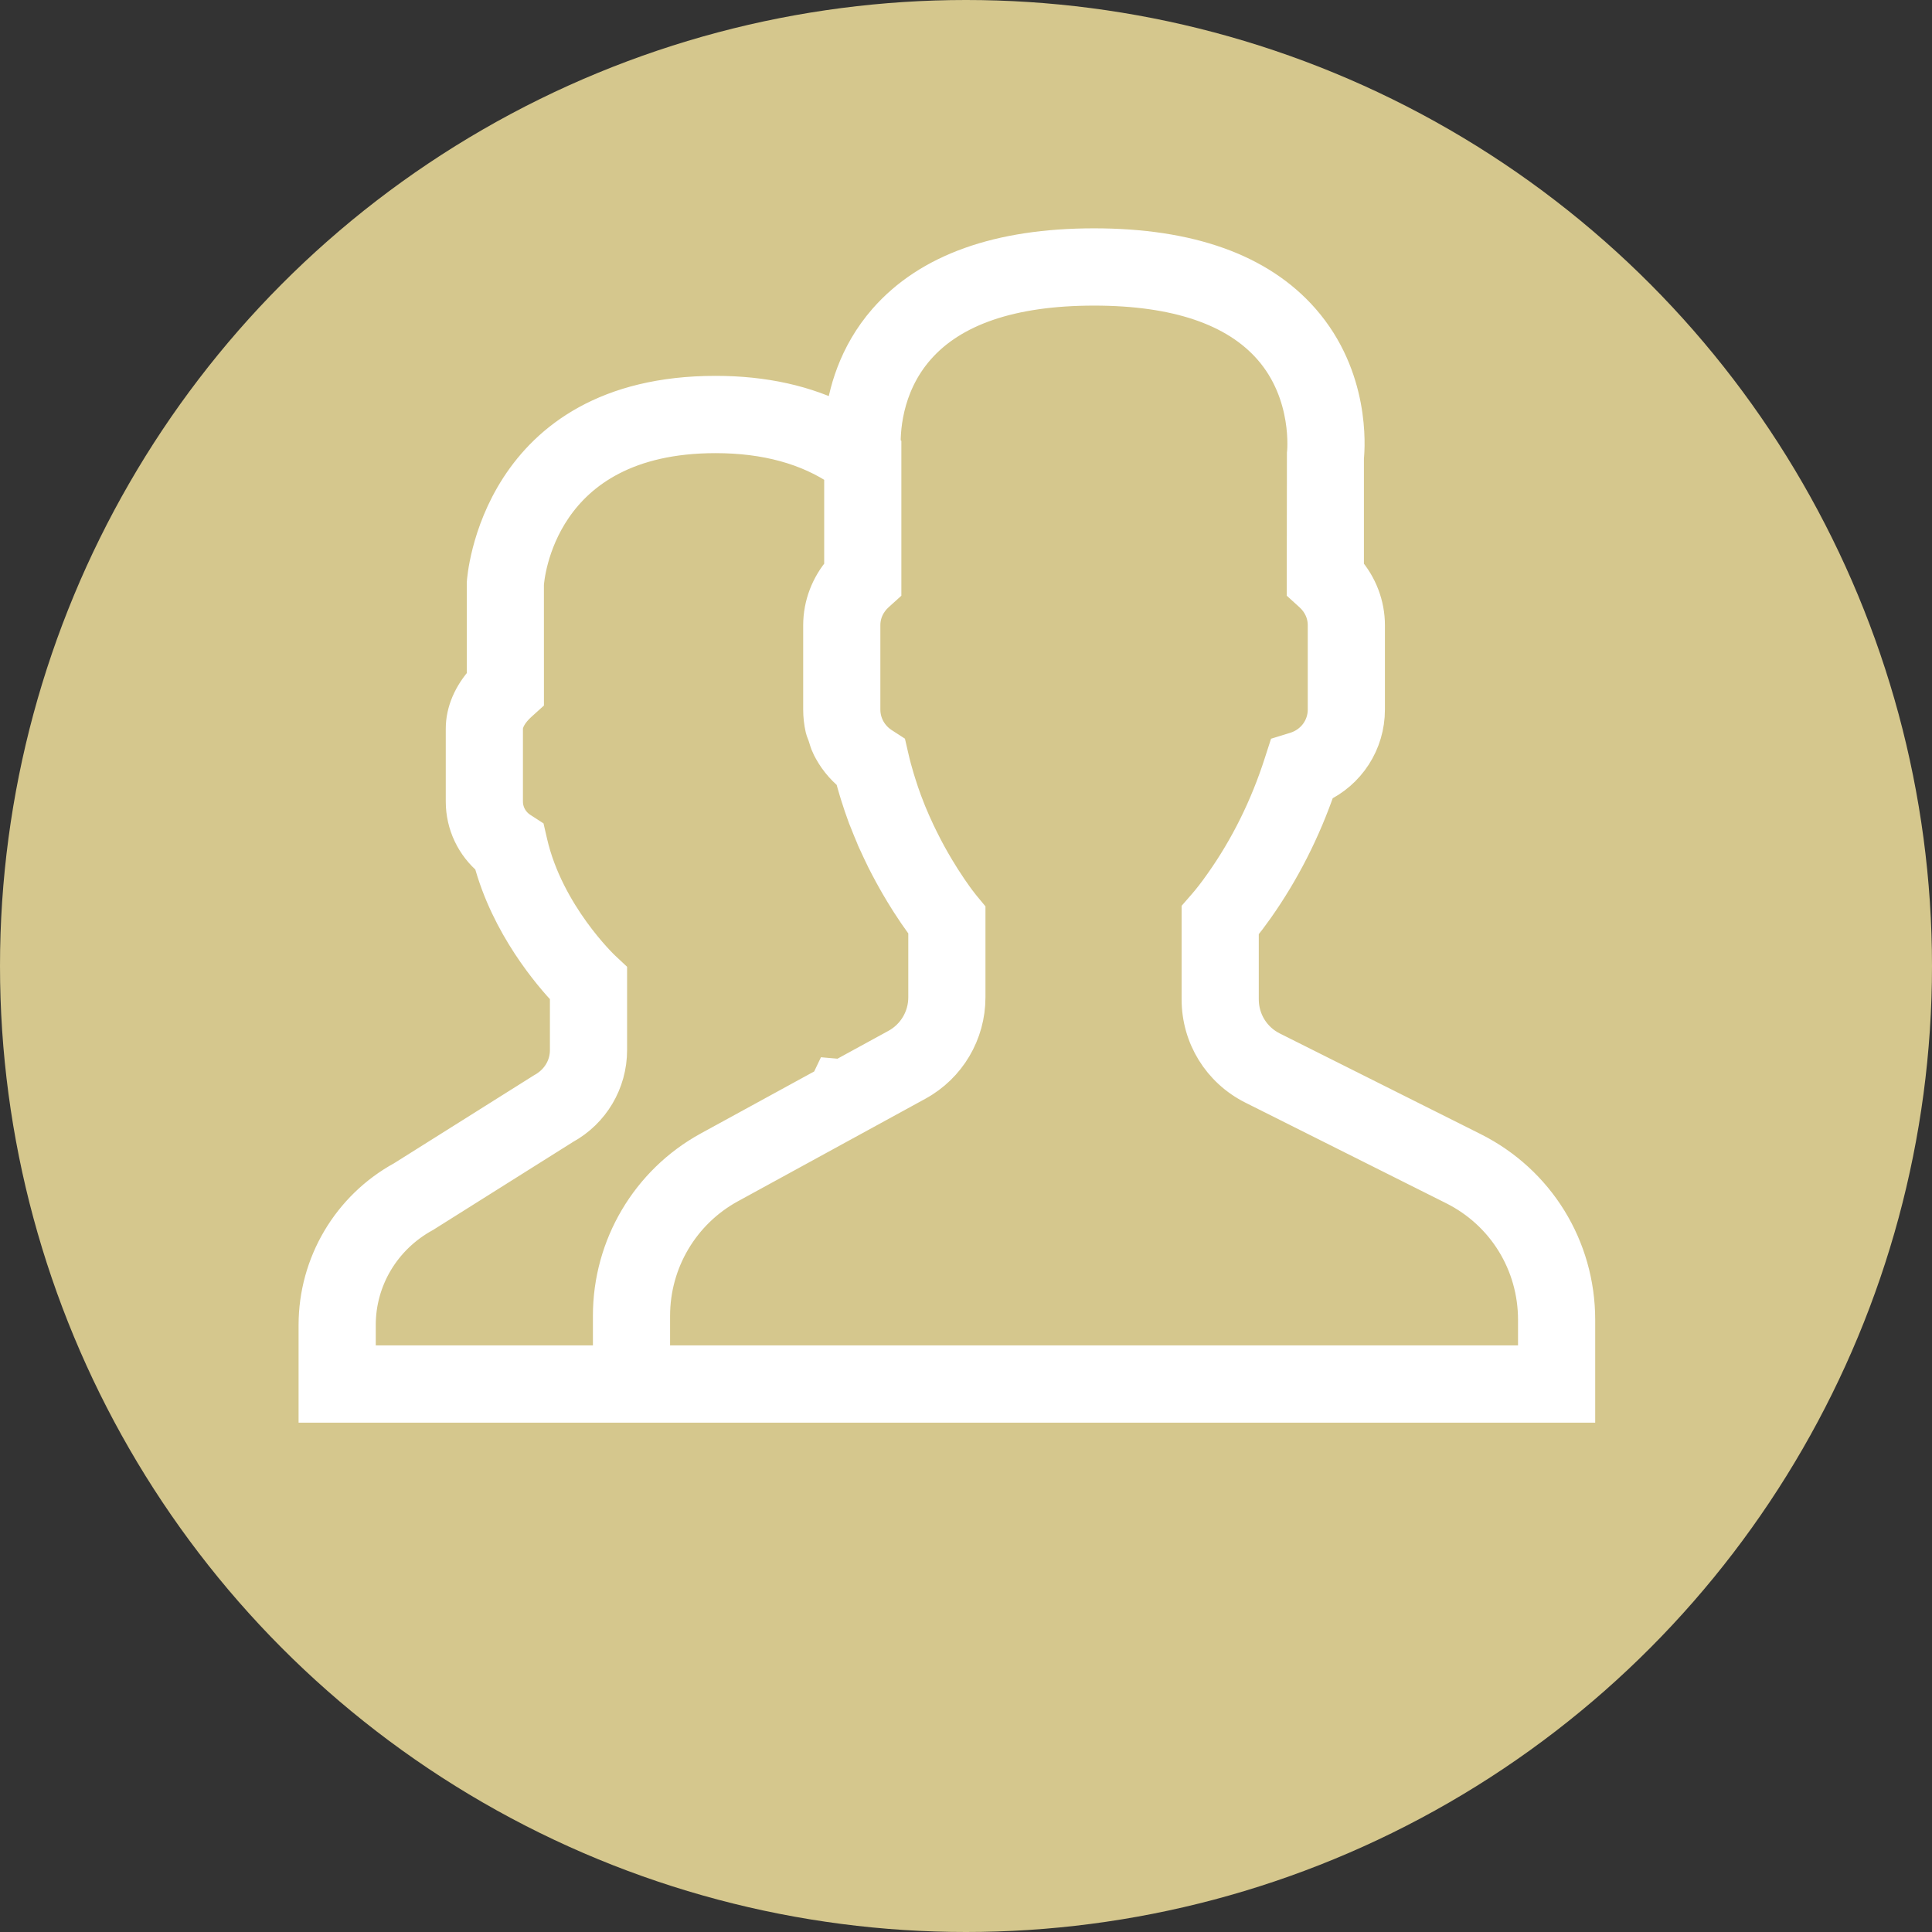 <svg width="55" height="55" viewBox="0 0 55 55" fill="none" xmlns="http://www.w3.org/2000/svg">
<rect x="0" y="0" width="55" height="55" fill="#333333" stroke="none"/>
<circle cx="27.5" cy="27.5" r="27.5" fill="#D5C78D"/>
<path d="M41.928 32.733L36.21 29.868C35.67 29.597 35.335 29.054 35.335 28.449V26.42C35.472 26.252 35.617 26.061 35.766 25.85C36.507 24.8 37.102 23.631 37.534 22.37C38.378 21.982 38.926 21.145 38.926 20.2V17.8C38.926 17.222 38.711 16.662 38.328 16.225V13.034C38.361 12.704 38.493 10.739 37.076 9.119C35.846 7.713 33.852 7 31.146 7C28.44 7 26.445 7.713 25.215 9.118C24.357 10.1 24.067 11.207 23.98 12.001C22.954 11.469 21.745 11.2 20.372 11.2C14.154 11.2 13.792 16.513 13.788 16.6V19.347C13.4 19.771 13.19 20.26 13.19 20.745V22.818C13.19 23.465 13.479 24.069 13.974 24.477C14.468 26.343 15.683 27.753 16.155 28.248V29.894C16.155 30.366 15.899 30.799 15.454 31.043L11.473 33.546C9.947 34.38 9 35.981 9 37.722V40H17.379H18.576H44.912V37.574C44.912 35.511 43.768 33.656 41.928 32.733ZM17.379 37.457V38.8H10.197V37.722C10.197 36.42 10.906 35.223 12.077 34.582L16.058 32.078C16.856 31.642 17.352 30.806 17.352 29.894V27.739L17.162 27.561C17.146 27.546 15.556 26.04 15.086 23.988L15.031 23.75L14.827 23.618C14.551 23.439 14.387 23.14 14.387 22.818V20.745C14.387 20.529 14.533 20.273 14.788 20.041L14.985 19.863L14.984 16.635C14.995 16.463 15.307 12.4 20.372 12.4C21.804 12.4 23.01 12.732 23.963 13.386V16.225C23.58 16.662 23.365 17.222 23.365 17.8V20.2C23.365 20.382 23.386 20.562 23.425 20.736C23.441 20.805 23.474 20.869 23.496 20.936C23.529 21.037 23.555 21.141 23.601 21.236C23.602 21.237 23.602 21.238 23.603 21.239C23.756 21.556 23.979 21.839 24.261 22.065C24.264 22.077 24.267 22.087 24.27 22.098C24.306 22.235 24.344 22.372 24.385 22.506L24.433 22.662C24.442 22.69 24.452 22.718 24.461 22.746C24.482 22.811 24.502 22.875 24.523 22.938C24.559 23.043 24.597 23.152 24.641 23.27C24.659 23.319 24.68 23.364 24.699 23.412C24.748 23.538 24.797 23.659 24.849 23.779C24.861 23.808 24.872 23.839 24.884 23.867L24.918 23.943C24.933 23.978 24.95 24.009 24.965 24.043C25.024 24.171 25.081 24.296 25.141 24.416C25.151 24.435 25.16 24.456 25.169 24.475C25.207 24.55 25.245 24.621 25.282 24.693C25.347 24.816 25.41 24.933 25.474 25.046C25.505 25.101 25.536 25.155 25.566 25.207C25.652 25.355 25.734 25.49 25.814 25.616C25.831 25.643 25.848 25.671 25.865 25.697C26.01 25.922 26.135 26.105 26.239 26.247C26.267 26.285 26.291 26.317 26.314 26.349C26.327 26.366 26.345 26.391 26.357 26.407V28.392C26.357 28.973 26.041 29.506 25.533 29.784L23.949 30.65L23.673 30.626L23.56 30.863L20.193 32.704C18.457 33.654 17.379 35.475 17.379 37.457ZM43.715 38.8H18.576V37.457C18.576 35.915 19.416 34.497 20.767 33.759L26.106 30.839C27 30.35 27.554 29.412 27.554 28.393V25.982L27.438 25.842L27.416 25.815C27.414 25.814 27.377 25.769 27.317 25.689C27.313 25.685 27.31 25.68 27.305 25.675C27.274 25.634 27.237 25.584 27.194 25.524C27.194 25.523 27.193 25.523 27.192 25.521C27.103 25.397 26.991 25.236 26.867 25.041C26.864 25.037 26.861 25.032 26.858 25.028C26.8 24.936 26.737 24.836 26.674 24.73C26.669 24.722 26.664 24.714 26.66 24.706C26.524 24.479 26.381 24.221 26.238 23.936C26.238 23.936 26.237 23.936 26.237 23.935C26.161 23.782 26.085 23.621 26.011 23.454C26.001 23.43 25.99 23.408 25.98 23.384C25.947 23.309 25.914 23.231 25.88 23.15C25.868 23.12 25.856 23.09 25.844 23.06C25.813 22.981 25.782 22.902 25.748 22.811C25.687 22.648 25.63 22.478 25.575 22.302L25.542 22.195C25.538 22.183 25.534 22.171 25.53 22.158C25.474 21.969 25.42 21.775 25.375 21.576L25.32 21.338L25.116 21.206C24.769 20.982 24.562 20.606 24.562 20.2V17.8C24.562 17.463 24.704 17.15 24.963 16.915L25.16 16.737V13V12.788L25.144 12.775C25.124 12.342 25.149 11.014 26.116 9.909C27.107 8.775 28.8 8.2 31.146 8.2C33.483 8.2 35.172 8.771 36.165 9.897C37.33 11.217 37.138 12.907 37.136 12.921L37.131 16.737L37.328 16.916C37.587 17.15 37.729 17.463 37.729 17.8V20.2C37.729 20.724 37.387 21.182 36.878 21.339L36.58 21.431L36.484 21.728C36.084 22.977 35.514 24.13 34.788 25.156C34.611 25.409 34.438 25.632 34.287 25.803L34.138 25.974V28.449C34.138 29.511 34.727 30.465 35.674 30.941L41.392 33.806C42.825 34.524 43.715 35.968 43.715 37.574V38.8Z" fill="white" stroke="white"/>
</svg>
